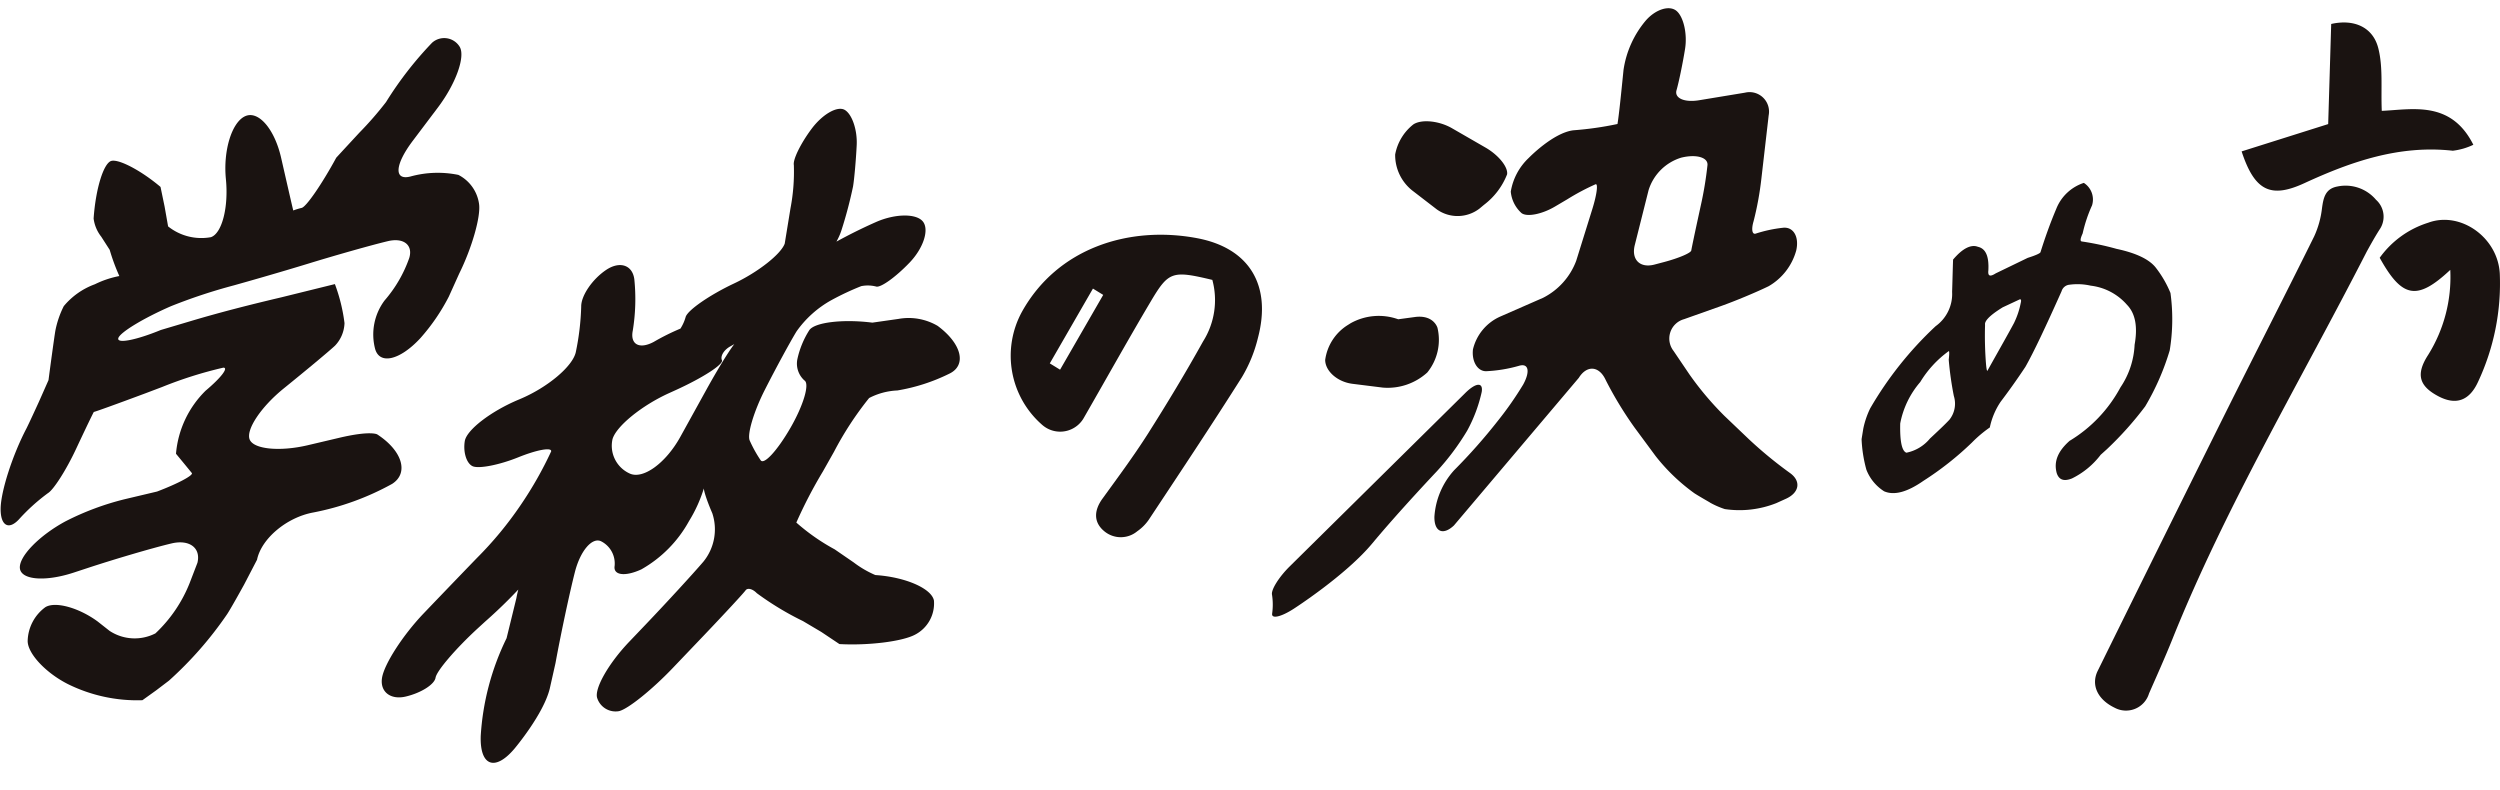 <svg xmlns="http://www.w3.org/2000/svg" xmlns:xlink="http://www.w3.org/1999/xlink" width="260.149" height="82.236" viewBox="0 0 260.149 82.236">
  <defs>
    <clipPath id="clip-path">
      <rect id="長方形_1460" data-name="長方形 1460" width="260.149" height="82.236" transform="translate(0 0)" fill="none"/>
    </clipPath>
  </defs>
  <g id="グループ_2058" data-name="グループ 2058" transform="translate(0 0)">
    <g id="グループ_2057" data-name="グループ 2057" clip-path="url(#clip-path)">
      <path id="パス_1795" data-name="パス 1795" d="M132.378,63.854a6.7,6.7,0,0,0-.015-1.977c-.1-.513.722-1.828,1.83-2.924L152.473,40.9c1.108-1.1,1.881-1.15,1.715-.121a15.19,15.19,0,0,1-1.521,4.048,25.789,25.789,0,0,1-3.168,4.235s-3.922,4.144-6.7,7.484-8.2,6.819-8.2,6.819c-1.312.842-2.31,1.06-2.218.485m8.351-23.912c-1.547-.193-2.823-1.31-2.834-2.481a5.085,5.085,0,0,1,2.373-3.648l.266-.168a5.992,5.992,0,0,1,4.959-.417l1.833-.248c1.88-.2,2.253,1.132,2.253,1.132a5.386,5.386,0,0,1-1.059,4.653,6.122,6.122,0,0,1-4.635,1.572Zm6.356-20.016a4.712,4.712,0,0,1-1.907-3.85,5.184,5.184,0,0,1,1.9-3.132c.86-.555,2.67-.371,4.019.408l3.492,2.014c1.351.779,2.357,2.03,2.235,2.78a7.321,7.321,0,0,1-2.4,3.169l-.479.4a3.733,3.733,0,0,1-4.431.081Zm30.841,32.363c-1.281-.735-1.61-.956-1.61-.956a19.816,19.816,0,0,1-4.033-3.866l-2.194-2.97a38.489,38.489,0,0,1-2.939-4.821l-.106-.215c-.692-1.4-1.933-1.46-2.758-.138L151.294,54.681c-1.136,1.066-2.051.662-2.03-.9l0-.02a7.98,7.98,0,0,1,2.052-4.828,58.354,58.354,0,0,0,4.573-5.171,35.081,35.081,0,0,0,2.617-3.754c.747-1.369.551-2.243-.438-1.943a14.791,14.791,0,0,1-3.424.563c-.893.01-1.511-1.011-1.369-2.268a5,5,0,0,1,2.853-3.424l4.449-1.949a7.107,7.107,0,0,0,3.441-3.844l1.677-5.383c.464-1.488.621-2.653.347-2.589a23.8,23.8,0,0,0-2.935,1.558L161.8,21.5c-1.343.793-2.9,1.1-3.466.678a3.42,3.42,0,0,1-1.123-2.235,6.19,6.19,0,0,1,1.871-3.51s2.534-2.622,4.647-2.875a34.183,34.183,0,0,0,4.586-.655c.163-1.015.353-2.89.629-5.637a10.282,10.282,0,0,1,2.326-5.14c1.03-1.172,2.467-1.613,3.2-.98s1.124,2.406.877,3.94-.647,3.467-.888,4.3.819,1.3,2.358,1.044l4.762-.786A2.028,2.028,0,0,1,184.048,12l-.76,6.592a32.506,32.506,0,0,1-.809,4.423c-.265.884-.144,1.459.27,1.278a14.131,14.131,0,0,1,2.756-.588c1.1-.143,1.737.915,1.412,2.35a6.177,6.177,0,0,1-2.869,3.725c-1.254.615-3.482,1.544-4.952,2.066l-3.864,1.371a2.091,2.091,0,0,0-1.082,3.3l1.661,2.456a32.1,32.1,0,0,0,3.636,4.307L182,45.715a43.279,43.279,0,0,0,4.237,3.486c1.205.84,1.028,2.054-.392,2.7l-1,.453a10.394,10.394,0,0,1-5.364.621,8.724,8.724,0,0,1-1.556-.684m-1.931-26.223c.041-.262.346-1.722.678-3.246l.317-1.463a37.5,37.5,0,0,0,.692-4.195c.05-.783-1.153-1.131-2.67-.774l-.011,0a5.125,5.125,0,0,0-3.45,3.4l-1.436,5.715c-.379,1.512.543,2.424,2.052,2.026l1.011-.267c1.506-.4,2.774-.937,2.817-1.2" fill="#1a1311"/>
      <path id="パス_1796" data-name="パス 1796" d="M215.4,45.851a14.5,14.5,0,0,0,5.252-5.538,8.6,8.6,0,0,0,1.474-4.439c.334-1.867.082-3.252-.785-4.148a5.931,5.931,0,0,0-3.784-2,6.19,6.19,0,0,0-2.195-.1.949.949,0,0,0-.835.679c-1.682,3.767-2.928,6.4-3.765,7.869-.918,1.386-1.813,2.627-2.576,3.633a7.519,7.519,0,0,0-1.126,2.673,12.912,12.912,0,0,0-1.864,1.574,32.091,32.091,0,0,1-5.031,3.972c-1.71,1.194-3.062,1.548-4.1,1.1a4.651,4.651,0,0,1-1.849-2.246,14.052,14.052,0,0,1-.5-3.183l.18-1.11a8.953,8.953,0,0,1,.716-2.093,37.22,37.22,0,0,1,6.812-8.554,4.121,4.121,0,0,0,1.712-3.567c.035-1.005.056-2.112.1-3.359.974-1.159,1.87-1.609,2.583-1.332.822.185,1.166,1,1.088,2.461-.066.6.174.681.773.3l3.324-1.609c.865-.272,1.276-.472,1.327-.586.454-1.45.98-2.95,1.643-4.516a4.633,4.633,0,0,1,2.868-2.7,2.049,2.049,0,0,1,.854,2.343,14.815,14.815,0,0,0-.975,2.913c-.245.539-.291.824-.072.841a29.631,29.631,0,0,1,3.6.768c2.137.457,3.481,1.139,4.129,2.018a11.165,11.165,0,0,1,1.481,2.574,20.117,20.117,0,0,1-.078,5.967,25.959,25.959,0,0,1-2.551,5.829,35.249,35.249,0,0,1-3.971,4.444l-.666.6a8.38,8.38,0,0,1-2.986,2.458c-.844.336-1.351.146-1.585-.555-.317-1.163.08-2.254,1.367-3.383m-12.538-2.167a2.677,2.677,0,0,0,.463-2.482,34.322,34.322,0,0,1-.53-3.76c.076-.672.061-.979-.015-.891a11.026,11.026,0,0,0-2.949,3.205,9.229,9.229,0,0,0-2.084,4.309c-.044,1.832.166,2.884.646,3.046a4.276,4.276,0,0,0,2.447-1.472c.782-.734,1.487-1.383,2.022-1.955m6.749-10.119a8.22,8.22,0,0,0,.672-2.017c.08-.294.043-.457-.128-.381l-2.665,1.246.334-2.073,1.252,1.253c-1.774,1-2.588,1.745-2.5,2.206a37.177,37.177,0,0,0,.1,4.1c.046.506.1.732.142.689,1.286-2.3,2.257-4.006,2.8-5.027" fill="#1a1311"/>
      <path id="パス_1797" data-name="パス 1797" d="M7.112,71.209c-2.317-1.155-4.222-3.178-4.233-4.5a4.491,4.491,0,0,1,1.844-3.528c1.026-.624,3.475.048,5.442,1.493l1.236.973a4.743,4.743,0,0,0,4.77.264,14.543,14.543,0,0,0,3.574-5.264l.8-2.082c.377-1.548-.834-2.455-2.69-2.017s-5.8,1.593-8.762,2.568l-1.416.466c-2.961.975-5.485.773-5.607-.449s2.028-3.424,4.777-4.9a28.481,28.481,0,0,1,6.123-2.284l3.376-.8c2.175-.826,3.8-1.693,3.616-1.926l-.823-1.006-.825-1a10.425,10.425,0,0,1,3.09-6.569c1.585-1.329,2.411-2.4,1.834-2.39a42.739,42.739,0,0,0-6.36,2.009L15.1,40.94c-2.922,1.09-5.321,1.956-5.331,1.924S8.915,44.58,7.9,46.748s-2.33,4.223-2.912,4.568a20.105,20.105,0,0,0-3.021,2.733c-1.08,1.158-1.935.635-1.9-1.162S1.3,47.359,2.748,44.594c0,0,.232-.444,1.3-2.781l1-2.257c.271-2.078.59-4.383.709-5.123a9.819,9.819,0,0,1,.879-2.575,7.576,7.576,0,0,1,3.239-2.279,10.009,10.009,0,0,1,2.544-.854A20.752,20.752,0,0,1,11.415,26l-.881-1.372a3.82,3.82,0,0,1-.792-1.888c.212-3.111,1.05-5.813,1.862-6s3.108,1.029,5.1,2.712l.424,2.046.364,2.061A5.543,5.543,0,0,0,21.95,24.68c1.148-.392,1.848-3.114,1.556-6.049s.6-5.873,1.98-6.528,3.077,1.289,3.768,4.32,1.259,5.5,1.262,5.479a7.328,7.328,0,0,1,.885-.271c.484-.131,2.1-2.48,3.589-5.219,0,0,.01-.018,2.4-2.6a35.655,35.655,0,0,0,2.78-3.19,37.185,37.185,0,0,1,4.789-6.172,1.887,1.887,0,0,1,2.864.4c.637,1-.378,3.848-2.256,6.337l-2.613,3.465c-1.878,2.489-1.985,4.161-.239,3.714A10.674,10.674,0,0,1,47.7,18.2a4.01,4.01,0,0,1,2.151,3.029c.188,1.309-.742,4.569-2.067,7.242l-1.083,2.4A20.751,20.751,0,0,1,43.733,35.2c-2.12,2.287-4.232,2.784-4.7,1.1a5.918,5.918,0,0,1,.985-5.031,13.621,13.621,0,0,0,2.569-4.425c.408-1.347-.587-2.136-2.212-1.752s-5.392,1.447-8.372,2.364c0,0-3.367,1.036-7.679,2.242a56.991,56.991,0,0,0-6.524,2.161C14.942,33.1,12.469,34.6,12.31,35.193s1.834.208,4.429-.856l3.046-.906c2.986-.894,6.131-1.7,9.507-2.495l5.557-1.373a17.788,17.788,0,0,1,1,4.057,3.565,3.565,0,0,1-.987,2.349c-.564.532-2.961,2.532-5.327,4.445s-3.965,4.306-3.554,5.321,3.133,1.282,6.051.594l3.255-.768c3.316-.782,3.971-.355,3.971-.355,2.612,1.7,3.309,4.018,1.548,5.146a27.786,27.786,0,0,1-8.222,2.98c-2.762.512-5.388,2.723-5.837,4.913L25.4,60.835c-1.4,2.538-1.754,3.06-1.754,3.06a38.346,38.346,0,0,1-6.061,6.929L16.261,71.83l-1.442,1.034a16.283,16.283,0,0,1-7.707-1.655" fill="#1a1311"/>
      <path id="パス_1798" data-name="パス 1798" d="M50.02,76.645a26.77,26.77,0,0,1,2.694-10.233l.509-2.076.508-2.077c.278-1.524.831-2.848,1.229-2.942s.492.211.209.677a51.6,51.6,0,0,1-4.684,4.687L49.7,65.4c-2.294,2.112-4.263,4.416-4.376,5.12s-1.508,1.587-3.1,1.962-2.7-.5-2.47-1.943,2.187-4.468,4.343-6.721c0,0,2.635-2.755,5.558-5.78a37.61,37.61,0,0,0,4.515-5.467,39.029,39.029,0,0,0,3.184-5.6c.073-.451-1.472-.172-3.434.62s-4.091,1.209-4.731.926-1.011-1.459-.824-2.615,2.691-3.088,5.566-4.3l.182-.077c2.875-1.207,5.488-3.406,5.806-4.888a26.62,26.62,0,0,0,.561-4.742c-.01-1.126,1.153-2.835,2.584-3.8s2.757-.522,2.945.979a20.365,20.365,0,0,1-.165,5.343c-.28,1.437.706,1.957,2.191,1.156a23.777,23.777,0,0,1,2.773-1.38,4.5,4.5,0,0,0,.548-1.235c.26-.721,2.52-2.277,5.023-3.457s4.878-3.048,5.279-4.15l.3-1.838.3-1.838a20.242,20.242,0,0,0,.35-4.5c-.117-.563.718-2.266,1.856-3.784s2.688-2.4,3.446-1.95,1.314,2.091,1.238,3.654S88.9,18.6,88.768,19.4a44.9,44.9,0,0,1-1.191,4.511c-.527,1.687-1.894,3.288-3.038,3.558s-.93-.249.476-1.153a53.3,53.3,0,0,1,6.173-3.225c1.99-.868,4.172-.886,4.849-.038s.053,2.771-1.385,4.273-3,2.624-3.475,2.493a3.466,3.466,0,0,0-1.559-.043,28.246,28.246,0,0,0-3.106,1.458,10.914,10.914,0,0,0-3.627,3.255c-.671,1.1-2.157,3.833-3.3,6.082s-1.852,4.619-1.573,5.265A13.3,13.3,0,0,0,79.157,47.9c.351.49,1.745-1.032,3.1-3.382s2.008-4.566,1.46-4.922a2.353,2.353,0,0,1-.749-2.192,9.277,9.277,0,0,1,1.244-3.04c.547-.823,3.5-1.179,6.565-.79l2.73-.39a5.963,5.963,0,0,1,4.059.723c2.508,1.853,3.06,4.091,1.227,4.975a19.31,19.31,0,0,1-5.414,1.75,6.979,6.979,0,0,0-2.94.788A33.892,33.892,0,0,0,86.793,47l-1.168,2.069a48.118,48.118,0,0,0-2.759,5.31,21.363,21.363,0,0,0,3.988,2.785l1.983,1.363a10.576,10.576,0,0,0,2.249,1.313c3.112.2,5.857,1.392,6.1,2.654a3.66,3.66,0,0,1-1.995,3.564c-1.341.7-4.869,1.132-7.84.964l-1.884-1.26-1.905-1.129a30.818,30.818,0,0,1-4.809-2.907c-.437-.453-.964-.584-1.171-.292s-2.136,2.378-4.287,4.635L70.02,69.5c-2.151,2.257-4.671,4.283-5.6,4.5a2.01,2.01,0,0,1-2.275-1.358c-.323-.965,1.174-3.6,3.327-5.857l1.733-1.816c2.152-2.256,4.846-5.188,5.985-6.516a5.322,5.322,0,0,0,.93-5.049c-.628-1.45-1.006-2.668-.839-2.707a14.686,14.686,0,0,1-1.583,3.53,12.921,12.921,0,0,1-4.956,5.02c-1.689.781-2.942.621-2.785-.353a2.589,2.589,0,0,0-1.412-2.571c-.934-.44-2.158,1-2.72,3.2S58.355,65.988,57.805,69l-.6,2.668c-.664,2.683-3.67,6.238-3.67,6.238-2.013,2.382-3.593,1.814-3.512-1.261M73.494,40.572c1.508-2.729,2.96-5.013,3.225-5.075s-.061.184-.726.549-1.056,1.012-.87,1.436S73.14,39.309,70.3,40.6l-.687.312c-2.839,1.288-5.483,3.44-5.875,4.783a3.17,3.17,0,0,0,1.8,3.584c1.382.629,3.746-1.089,5.255-3.818Z" fill="#1a1311"/>
      <path id="パス_1799" data-name="パス 1799" d="M126.156,29.126c-4.148-.989-4.541-.9-6.384,2.2-2.375,4-4.637,8.068-6.958,12.1a2.829,2.829,0,0,1-3.83,1.157,2.883,2.883,0,0,1-.533-.37,9.537,9.537,0,0,1-2.114-11.757c3.7-6.666,11.18-9,18.227-7.672,5.5,1.037,7.767,4.958,6.338,10.37a14.712,14.712,0,0,1-1.668,4.092c-3.159,5-6.436,9.916-9.7,14.847a4.763,4.763,0,0,1-1.194,1.192,2.684,2.684,0,0,1-3.474-.043c-1.1-.941-1.007-2.159-.143-3.352,1.6-2.21,3.234-4.407,4.7-6.71,2.009-3.165,3.951-6.384,5.773-9.66a8.054,8.054,0,0,0,.958-6.4M114.8,30.687l-1.069-.657-4.489,7.783,1.069.657Z" fill="#1a1311"/>
      <path id="パス_1800" data-name="パス 1800" d="M246.28,26.187c-7.1,13.85-14.707,26.581-20.234,40.354-.76,1.892-1.6,3.755-2.42,5.623a2.5,2.5,0,0,1-3.581,1.481c-1.743-.838-2.492-2.348-1.755-3.842Q225,56.188,231.767,42.6c3-6.009,6.066-11.982,9.044-18a9.63,9.63,0,0,0,.814-2.928c.15-1.09.34-2.036,1.615-2.267a4.148,4.148,0,0,1,4.006,1.383,2.353,2.353,0,0,1,.362,3.11c-.608.959-1.146,1.967-1.328,2.285" fill="#1a1311"/>
      <path id="パス_1801" data-name="パス 1801" d="M233.264,15.754l9.006-2.842c.108-3.586.212-6.988.314-10.417,2.291-.525,4.327.264,4.9,2.521.507,1.989.264,4.163.363,6.52,3.164-.137,7.2-1.115,9.528,3.529a6.813,6.813,0,0,1-2.136.62c-5.543-.616-10.548,1.117-15.448,3.376-3.495,1.612-5.177.816-6.529-3.307" fill="#1a1311"/>
      <path id="パス_1802" data-name="パス 1802" d="M254.975,28.083c-3.476,3.256-5.02,2.928-7.344-1.258a9.82,9.82,0,0,1,5.042-3.647c3.338-1.242,7.269,1.516,7.455,5.315a24.122,24.122,0,0,1-2.259,11.232c-.926,2.029-2.347,2.448-4.135,1.508-2.024-1.069-2.366-2.3-1.044-4.33a15.294,15.294,0,0,0,2.285-8.82" fill="#1a1311"/>
    </g>
  </g>
</svg>
